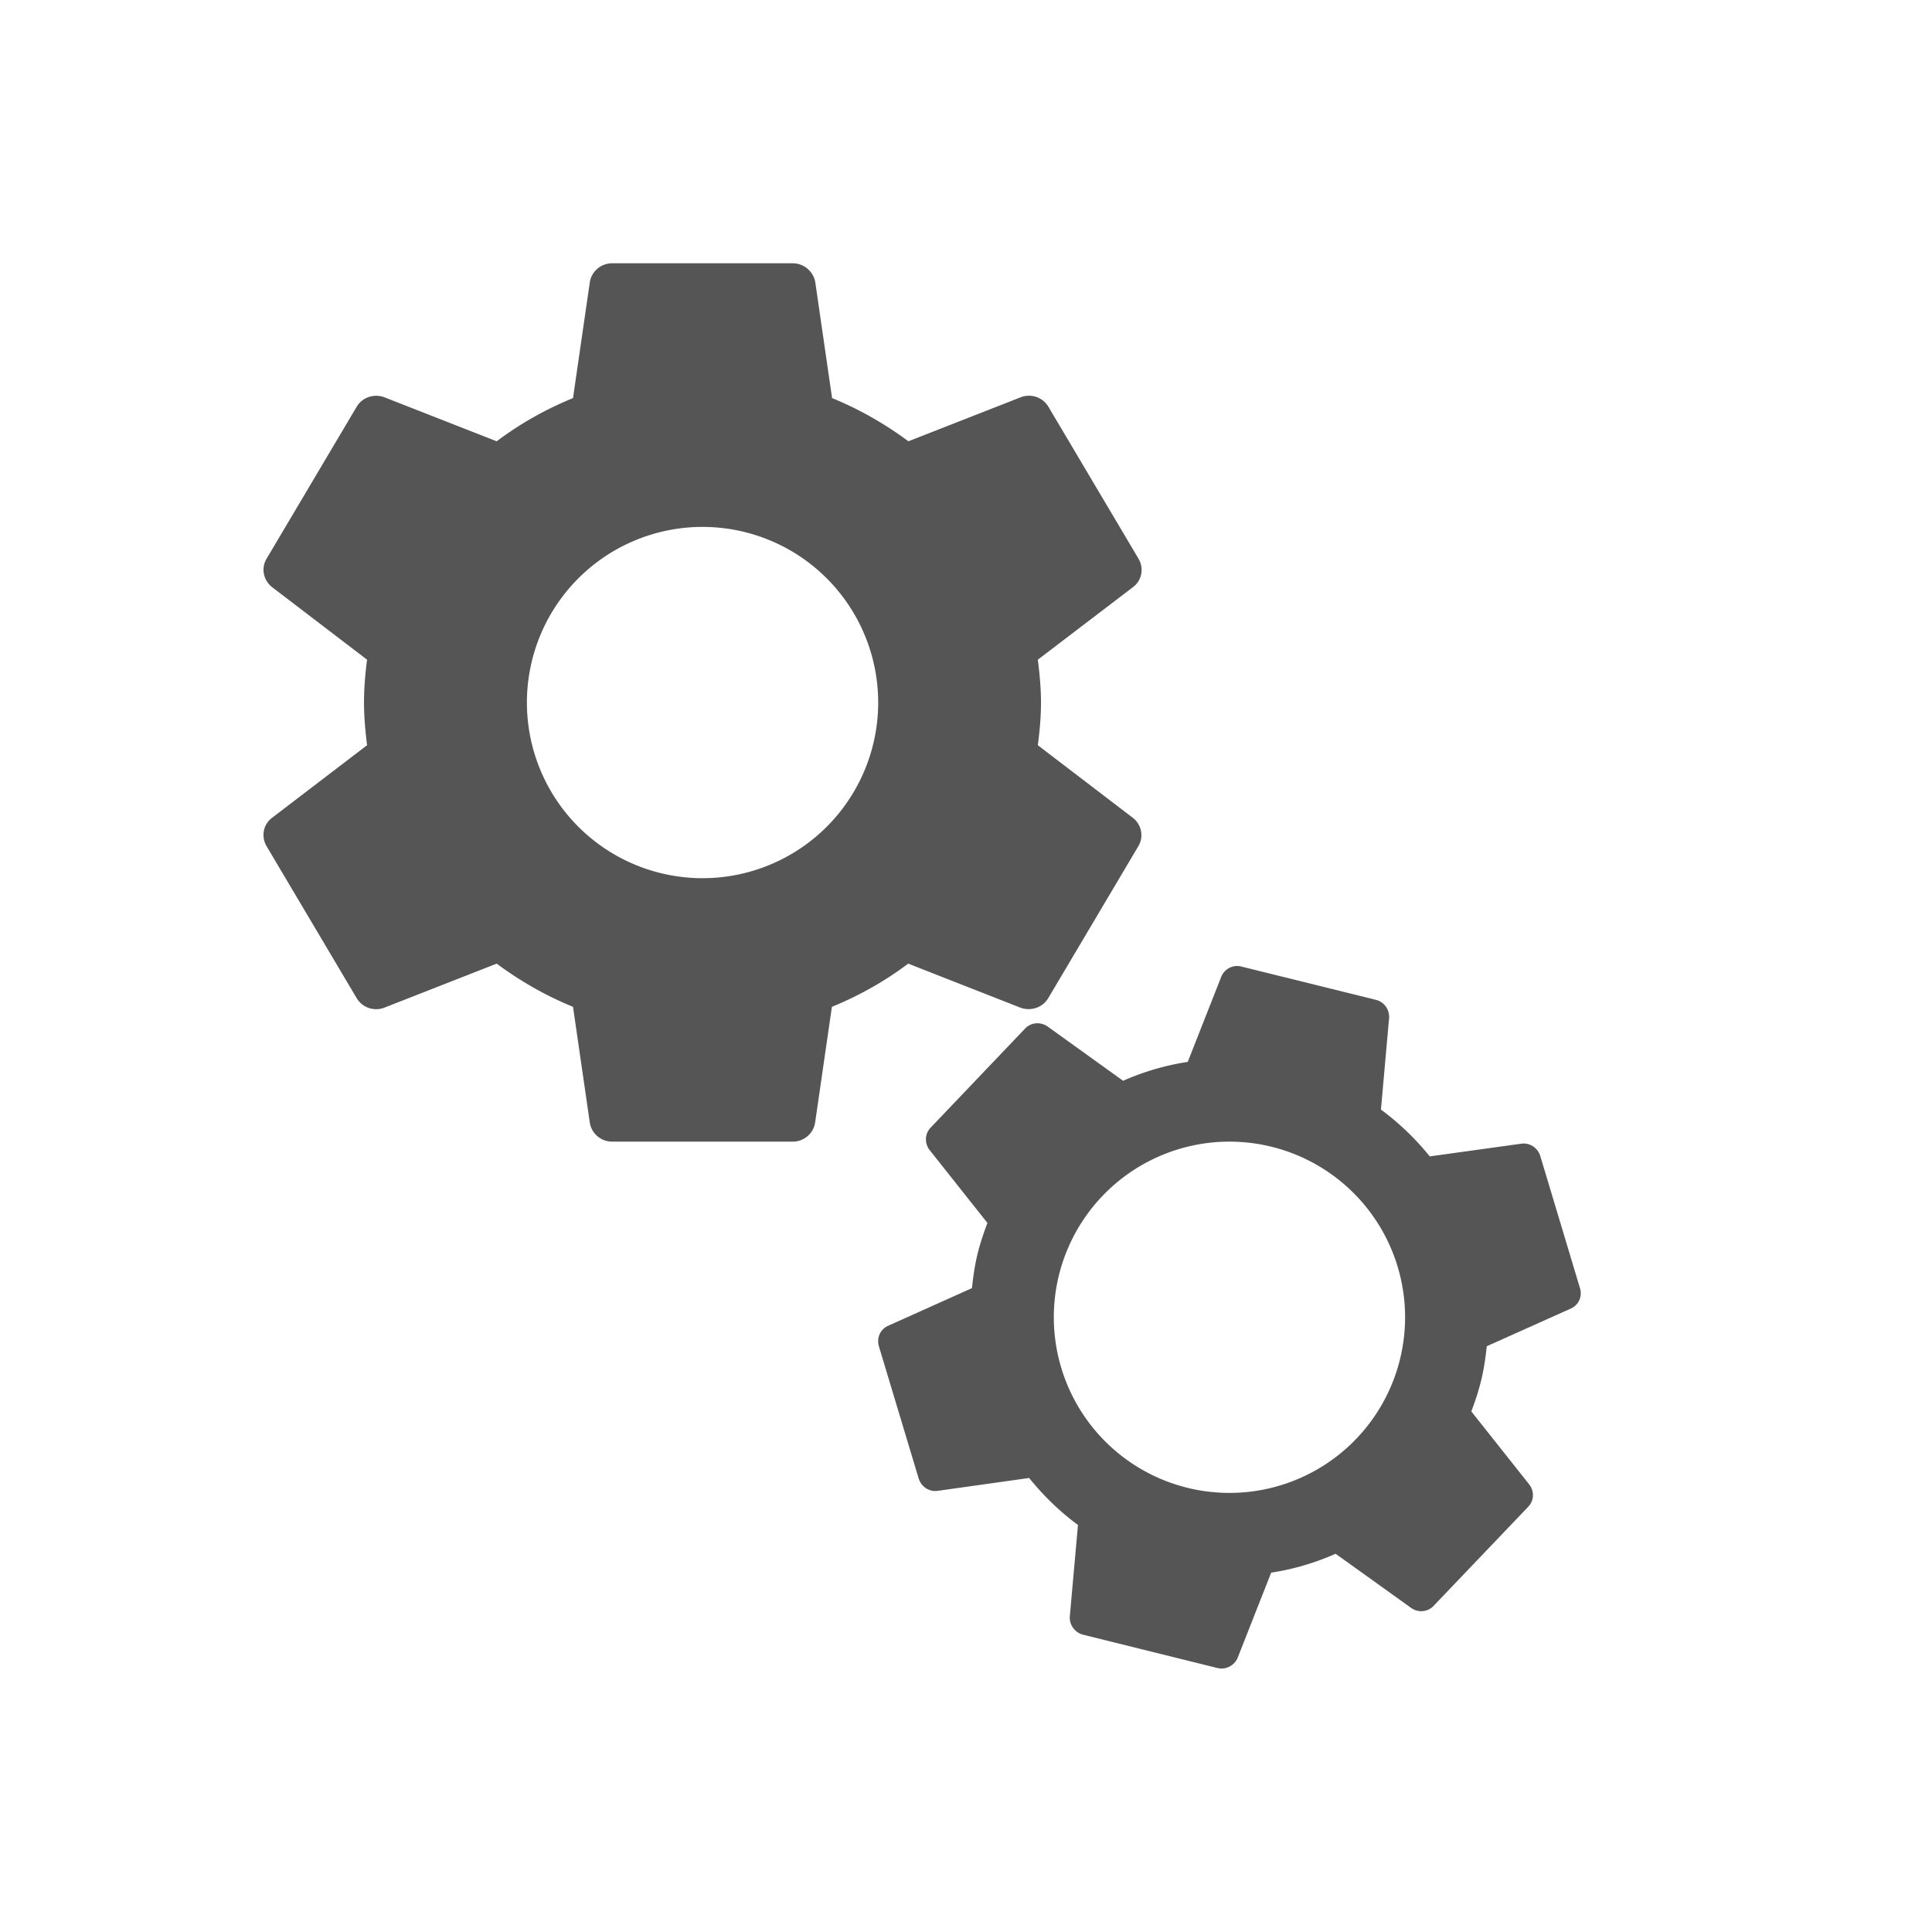<?xml version="1.0" encoding="UTF-8" standalone="no"?>
<!-- Created with Inkscape (http://www.inkscape.org/) -->

<svg
   xmlns:dc="http://purl.org/dc/elements/1.1/"
   xmlns:cc="http://creativecommons.org/ns#"
   xmlns:rdf="http://www.w3.org/1999/02/22-rdf-syntax-ns#"
   xmlns:svg="http://www.w3.org/2000/svg"
   xmlns="http://www.w3.org/2000/svg"
   xmlns:sodipodi="http://sodipodi.sourceforge.net/DTD/sodipodi-0.dtd"
   xmlns:inkscape="http://www.inkscape.org/namespaces/inkscape"
   width="22"
   version="1.1"
   height="22"
   id="svg2"
   inkscape:version="0.91 r13725"
   sodipodi:docname="application-x-sharedlib.svg">
  <sodipodi:namedview
     pagecolor="#ffffff"
     bordercolor="#666666"
     borderopacity="1"
     objecttolerance="10"
     gridtolerance="10"
     guidetolerance="10"
     inkscape:pageopacity="0"
     inkscape:pageshadow="2"
     inkscape:window-width="1360"
     inkscape:window-height="708"
     id="namedview12"
     showgrid="true"
     inkscape:zoom="14.16"
     inkscape:cx="3.3198425"
     inkscape:cy="13.297637"
     inkscape:window-x="0"
     inkscape:window-y="0"
     inkscape:window-maximized="1"
     inkscape:current-layer="layer1">
    <inkscape:grid
       type="xygrid"
       id="grid4140" />
  </sodipodi:namedview>
  <defs
     id="defs3871" />
  <g
     inkscape:label="Capa 1"
     inkscape:groupmode="layer"
     id="layer1"
     transform="matrix(1 0 0 1 -326 -534.362)">
    <path
       style="fill:#555555"
       d="M 6.971 2.998 C 6.842 2.998 6.738 3.091 6.717 3.209 L 6.525 4.533 C 6.212 4.661 5.922 4.825 5.656 5.025 L 4.375 4.523 C 4.259 4.481 4.127 4.523 4.062 4.631 L 3.035 6.363 C 2.971 6.471 2.999 6.606 3.096 6.684 L 4.18 7.512 C 4.159 7.672 4.145 7.834 4.145 8 C 4.145 8.164 4.16 8.326 4.18 8.486 L 3.096 9.314 C 2.998 9.389 2.971 9.525 3.035 9.635 L 4.062 11.367 C 4.127 11.475 4.259 11.519 4.375 11.475 L 5.656 10.973 C 5.921 11.17 6.212 11.337 6.525 11.465 L 6.717 12.789 C 6.738 12.907 6.842 13 6.971 13 L 9.027 13 C 9.156 13 9.26 12.907 9.281 12.789 L 9.473 11.465 C 9.786 11.337 10.076 11.173 10.342 10.973 L 11.621 11.475 C 11.737 11.517 11.871 11.475 11.936 11.367 L 12.963 9.635 C 13.027 9.527 12.999 9.392 12.902 9.314 L 11.818 8.486 C 11.839 8.326 11.854 8.166 11.854 8 C 11.854 7.834 11.838 7.672 11.818 7.512 L 12.904 6.684 C 13.002 6.609 13.029 6.473 12.965 6.363 L 11.938 4.631 C 11.873 4.523 11.741 4.479 11.625 4.523 L 10.344 5.025 C 10.079 4.828 9.788 4.661 9.475 4.533 L 9.283 3.209 C 9.26 3.091 9.155 2.998 9.027 2.998 L 6.971 2.998 z M 8 6 A 2 2 0 0 1 10 8 A 2 2 0 0 1 8 10 A 2 2 0 0 1 6 8 A 2 2 0 0 1 8 6 z "
       transform="translate(326,534.362)"
       id="path6" />
    <path
       style="fill:#555555"
       d="M 14.135 11.006 C 14.039 10.982 13.945 11.033 13.908 11.119 L 13.525 12.092 C 13.269 12.131 13.022 12.204 12.789 12.307 L 11.928 11.688 C 11.849 11.634 11.741 11.641 11.674 11.711 L 10.598 12.84 C 10.53 12.91 10.526 13.019 10.586 13.096 L 11.244 13.926 C 11.2 14.043 11.159 14.163 11.129 14.289 C 11.099 14.415 11.081 14.541 11.068 14.668 L 10.111 15.098 C 10.025 15.137 9.98 15.234 10.008 15.33 L 10.461 16.836 C 10.491 16.93 10.58 16.989 10.674 16.977 L 11.719 16.83 C 11.88 17.029 12.065 17.211 12.275 17.365 L 12.182 18.408 C 12.176 18.501 12.238 18.591 12.334 18.615 L 13.863 18.994 C 13.959 19.018 14.055 18.965 14.092 18.881 L 14.475 17.908 C 14.731 17.869 14.976 17.796 15.209 17.693 L 16.072 18.312 C 16.151 18.366 16.257 18.357 16.324 18.287 L 17.402 17.158 C 17.47 17.087 17.473 16.981 17.414 16.904 L 16.754 16.072 C 16.799 15.955 16.839 15.833 16.869 15.707 C 16.899 15.581 16.917 15.455 16.93 15.33 L 17.889 14.9 C 17.975 14.861 18.02 14.766 17.992 14.67 L 17.539 13.162 C 17.51 13.07 17.42 13.011 17.326 13.023 L 16.281 13.168 C 16.12 12.969 15.935 12.79 15.725 12.635 L 15.818 11.59 C 15.823 11.496 15.762 11.408 15.666 11.385 L 14.135 11.006 z M 14 13 A 2 2 0 0 1 16 15 A 2 2 0 0 1 14 17 A 2 2 0 0 1 12 15 A 2 2 0 0 1 14 13 z "
       transform="translate(326,534.362)"
       id="path8" />
  </g>
</svg>
